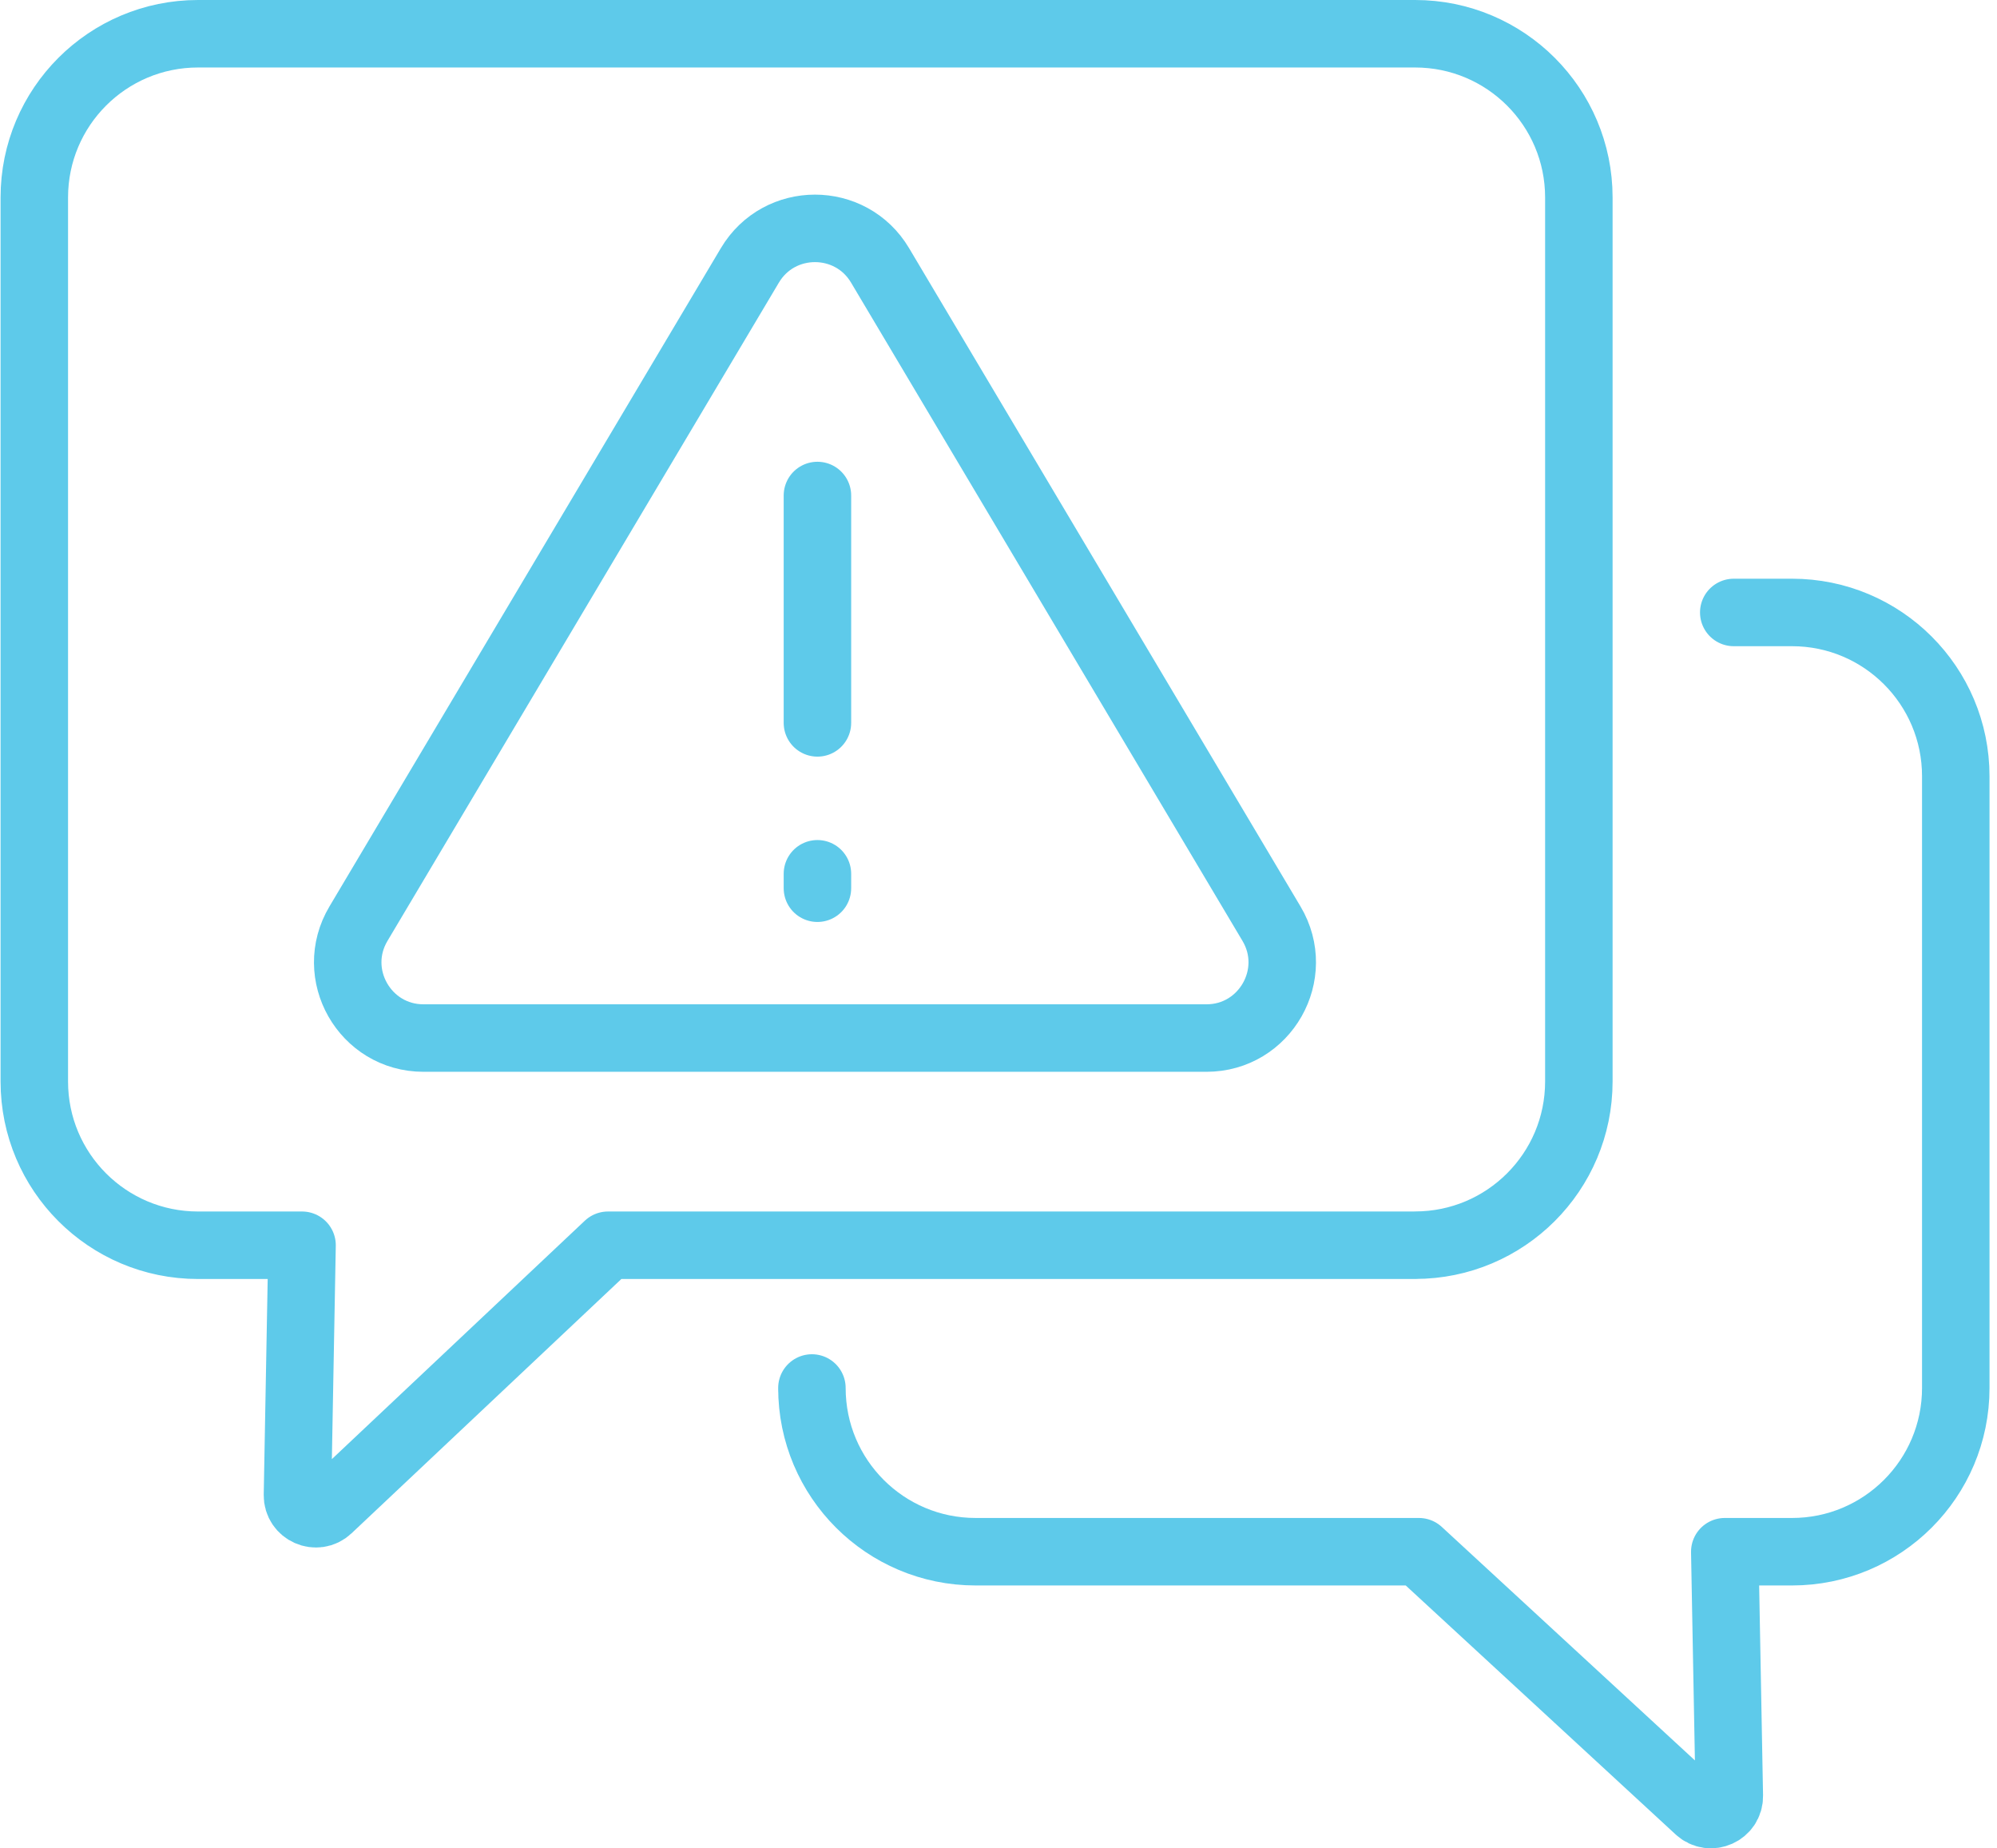 <svg xmlns="http://www.w3.org/2000/svg" width="67" height="62" viewBox="0 0 67 62" fill="none"><g clip-path="url(#clip0_2210_1358)"><path d="M47.481 41.77H20.398L11.019 50.608C10.623 50.982 9.971 50.694 9.98 50.149L10.134 41.77H6.643C3.61 41.77 1.151 39.312 1.151 36.278V6.624C1.151 3.591 3.61 1.132 6.643 1.132H47.478C50.512 1.132 52.971 3.591 52.971 6.624V36.276C52.971 39.309 50.512 41.768 47.478 41.768L47.481 41.77Z" stroke="#5ECAEA" stroke-width="2.264" stroke-linecap="round" stroke-linejoin="round"></path><path d="M27.24 46.613V46.558C27.24 49.592 29.698 52.05 32.732 52.05H47.605L56.987 60.703C57.385 61.07 58.03 60.78 58.019 60.239L57.867 52.05H60.124C63.158 52.05 65.617 49.592 65.617 46.558V26.037C65.617 23.003 63.158 20.544 60.124 20.544H58.168" stroke="#5ECAEA" stroke-width="2.264" stroke-linecap="round" stroke-linejoin="round"></path><path d="M25.159 8.901L12.027 30.983C11.019 32.676 12.24 34.82 14.209 34.82H40.477C42.446 34.82 43.666 32.674 42.659 30.983L29.526 8.901C28.542 7.247 26.144 7.247 25.159 8.901Z" stroke="#5ECAEA" stroke-width="2.264" stroke-linecap="round" stroke-linejoin="round"></path><path d="M27.425 16.621V24.248" stroke="#5ECAEA" stroke-width="2.264" stroke-linecap="round" stroke-linejoin="round"></path><path d="M27.425 29.31V29.794" stroke="#5ECAEA" stroke-width="2.264" stroke-linecap="round" stroke-linejoin="round"></path></g><defs><clipPath id="clip0_2210_1358"><rect width="67" height="62" fill="white"></rect></clipPath></defs></svg>